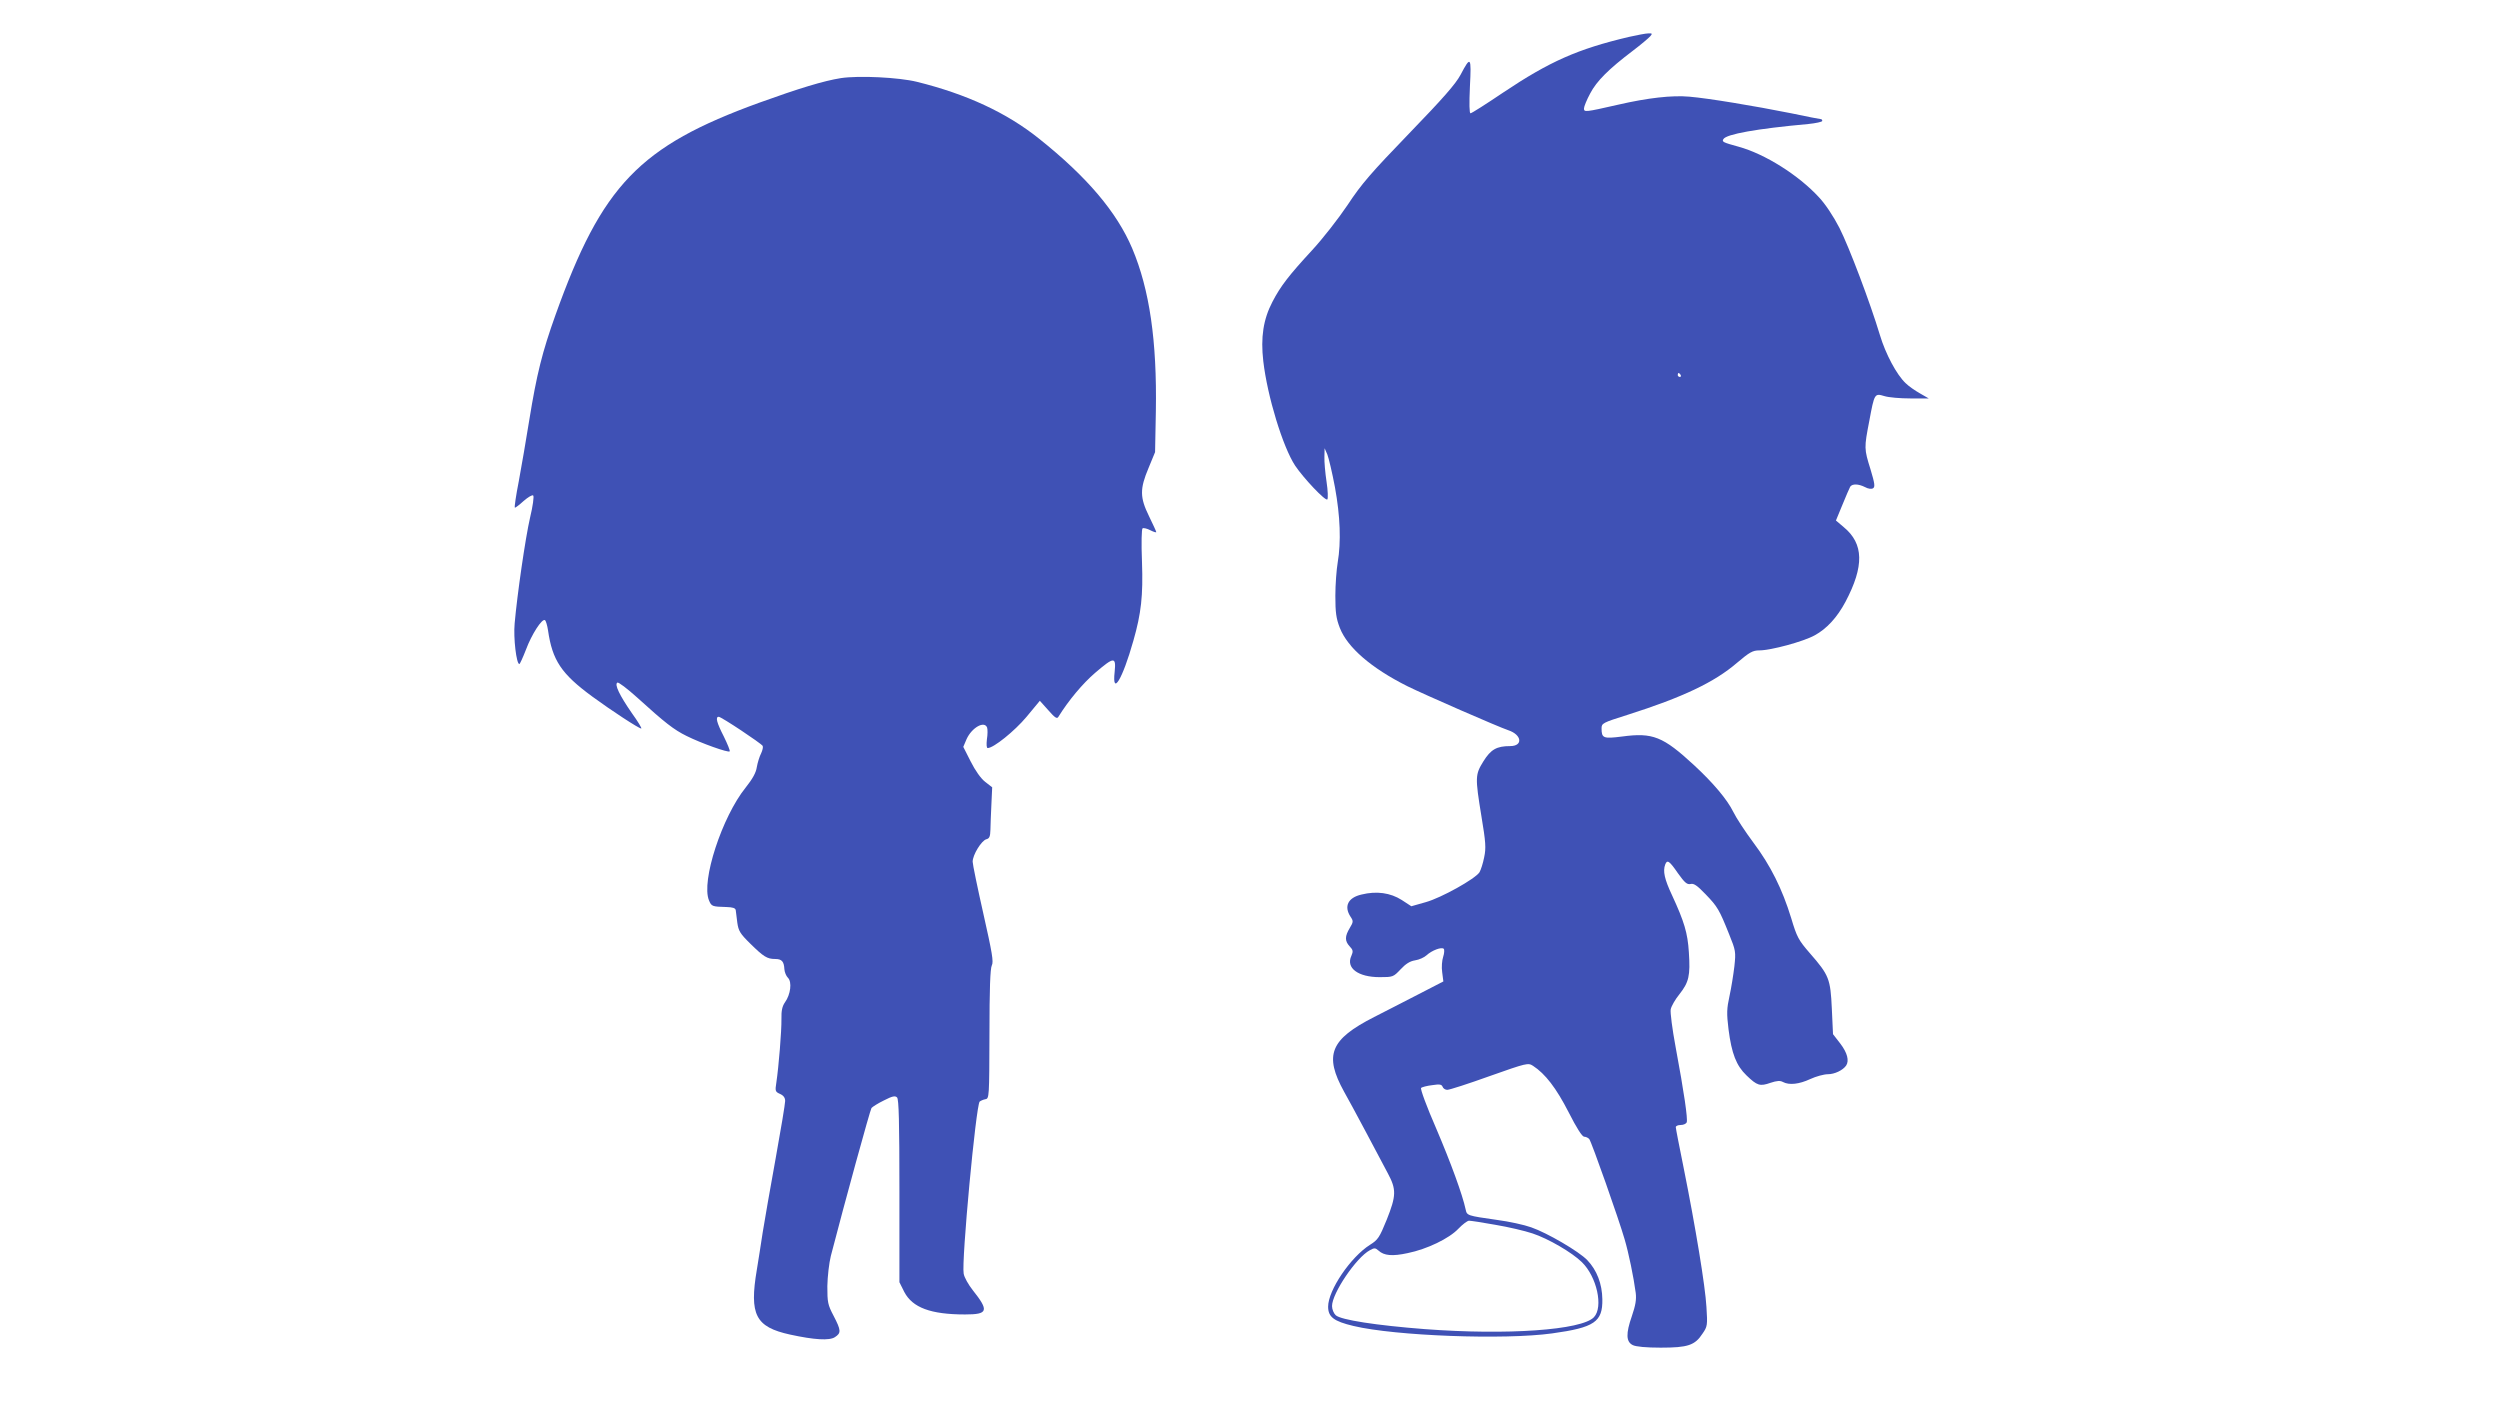 <?xml version="1.0" standalone="no"?>
<!DOCTYPE svg PUBLIC "-//W3C//DTD SVG 20010904//EN"
 "http://www.w3.org/TR/2001/REC-SVG-20010904/DTD/svg10.dtd">
<svg version="1.0" xmlns="http://www.w3.org/2000/svg"
 width="1280pt" height="720pt" viewBox="0 0 1280 720"
 preserveAspectRatio="xMidYMid meet">
<g transform="translate(0,720) scale(0.1,-0.1)"
fill="#3f51b5" stroke="none">
<path d="M8340 7011 c-262 -62 -405 -125 -644 -285 -86 -58 -161 -106 -167
-106 -6 0 -7 49 -3 137 8 154 4 159 -48 60 -25 -47 -90 -121 -263 -300 -193
-200 -244 -258 -315 -366 -47 -70 -129 -175 -182 -232 -118 -128 -161 -183
-203 -264 -47 -90 -61 -182 -47 -304 21 -181 100 -439 163 -535 43 -64 155
-183 165 -173 4 4 3 45 -4 90 -7 46 -12 103 -11 128 l1 44 14 -32 c7 -18 25
-93 39 -168 27 -148 32 -279 14 -385 -6 -36 -12 -112 -12 -170 0 -86 4 -116
23 -165 39 -100 160 -205 345 -298 87 -43 467 -209 518 -226 69 -23 76 -81 9
-81 -69 0 -99 -17 -137 -78 -42 -68 -43 -80 -10 -282 22 -132 24 -162 14 -209
-6 -31 -17 -65 -24 -77 -22 -34 -196 -131 -275 -153 l-74 -21 -49 32 c-58 37
-129 47 -206 28 -70 -16 -91 -61 -56 -114 15 -22 14 -27 -4 -57 -26 -43 -26
-67 -1 -94 18 -19 19 -26 9 -49 -29 -62 34 -109 145 -109 68 0 70 1 107 40 26
28 48 42 74 46 21 3 47 15 59 26 27 25 77 44 88 33 4 -4 3 -23 -3 -41 -6 -18
-9 -53 -5 -79 l6 -47 -126 -65 c-69 -36 -172 -88 -228 -117 -226 -115 -258
-195 -154 -383 17 -30 67 -122 111 -205 44 -82 95 -178 113 -213 44 -82 43
-114 -6 -237 -37 -91 -45 -103 -85 -128 -100 -63 -215 -233 -215 -317 0 -53
29 -75 130 -99 213 -51 772 -72 1017 -38 217 30 259 59 257 175 -1 78 -28 149
-77 200 -43 45 -206 140 -287 168 -36 13 -114 30 -175 38 -154 22 -154 22
-161 54 -16 75 -75 237 -151 415 -48 110 -82 202 -77 207 5 4 30 11 57 14 38
6 48 4 53 -8 3 -9 14 -16 24 -16 11 0 108 31 216 70 192 68 198 69 223 53 63
-41 119 -114 182 -237 42 -83 70 -126 80 -126 9 0 21 -6 26 -12 12 -15 152
-412 181 -513 21 -71 46 -193 57 -275 4 -34 -1 -63 -20 -119 -31 -89 -30 -131
5 -148 16 -8 68 -13 143 -13 139 0 175 12 214 72 25 36 26 43 20 136 -6 107
-56 410 -117 714 -22 108 -40 201 -40 207 0 6 11 11 25 11 14 0 28 6 31 14 6
17 -13 150 -57 386 -17 91 -28 177 -25 192 3 16 23 51 45 78 48 61 56 94 48
214 -6 99 -24 158 -86 292 -39 83 -48 124 -35 158 10 26 21 19 65 -45 35 -49
47 -59 65 -55 16 4 33 -7 76 -52 62 -64 71 -80 121 -205 34 -84 35 -90 27
-165 -5 -42 -16 -111 -25 -152 -14 -64 -15 -88 -5 -170 16 -125 40 -186 92
-236 55 -53 69 -57 123 -38 33 11 50 12 64 4 32 -17 83 -11 139 15 30 14 71
25 91 25 34 0 76 20 93 44 17 25 6 66 -29 112 l-38 49 -6 130 c-7 153 -14 172
-112 284 -59 68 -67 83 -96 180 -46 150 -106 270 -193 386 -41 55 -88 126
-104 159 -31 63 -103 148 -199 237 -161 149 -213 169 -370 148 -96 -12 -105
-9 -105 42 0 26 6 29 133 69 283 90 445 167 560 266 65 55 81 64 115 64 59 0
225 45 283 77 61 33 115 91 158 172 96 182 94 297 -9 382 l-40 34 33 80 c18
44 36 86 40 93 11 16 42 15 76 -2 16 -9 33 -11 41 -6 11 7 9 24 -13 97 -33
106 -33 109 -6 249 26 140 27 141 77 126 22 -7 82 -12 133 -12 l94 0 -45 26
c-25 14 -58 37 -73 52 -46 43 -103 150 -132 247 -50 166 -157 449 -207 548
-31 60 -72 122 -105 157 -105 114 -277 222 -412 259 -80 22 -86 25 -77 39 15
25 169 53 434 77 39 4 72 11 72 16 0 5 -3 9 -7 9 -4 0 -72 13 -152 30 -190 38
-426 77 -521 85 -89 8 -213 -6 -365 -41 -171 -39 -175 -39 -175 -19 0 9 14 44
32 77 33 63 94 124 218 218 41 31 81 65 89 74 12 14 11 16 -10 15 -13 0 -58
-9 -99 -18z m265 -1731 c3 -5 1 -10 -4 -10 -6 0 -11 5 -11 10 0 6 2 10 4 10 3
0 8 -4 11 -10z m-949 -4351 c66 -11 151 -31 190 -44 82 -27 203 -98 253 -147
77 -75 111 -230 62 -282 -62 -66 -444 -93 -867 -61 -246 19 -429 47 -455 71
-10 9 -19 30 -19 47 0 65 124 249 194 286 23 13 28 12 44 -2 28 -26 71 -30
149 -13 99 20 213 75 260 125 21 22 45 40 54 41 9 0 70 -9 135 -21z"/>
<path d="M4305 6800 c-88 -14 -213 -52 -418 -126 -614 -223 -805 -422 -1043
-1087 -68 -190 -96 -303 -134 -537 -16 -102 -41 -243 -54 -315 -14 -71 -23
-132 -20 -134 2 -2 22 13 45 34 23 20 45 33 49 28 5 -4 -2 -55 -16 -113 -24
-104 -66 -394 -79 -542 -7 -74 9 -208 24 -208 3 0 18 33 34 74 29 78 82 160
97 151 5 -3 12 -27 16 -53 22 -153 68 -222 226 -338 101 -74 239 -164 251
-164 5 0 -17 36 -48 79 -63 91 -90 147 -74 156 5 4 51 -31 102 -77 141 -128
187 -164 252 -196 74 -37 214 -87 221 -79 3 3 -11 37 -30 76 -37 72 -44 101
-26 101 13 0 216 -135 225 -149 3 -6 -1 -23 -8 -38 -8 -15 -18 -47 -22 -70 -4
-29 -22 -61 -57 -105 -121 -150 -229 -480 -188 -578 13 -31 16 -32 90 -34 31
-1 45 -5 47 -16 1 -8 5 -37 8 -64 6 -42 14 -56 66 -107 69 -68 87 -79 128 -79
34 0 45 -13 47 -52 1 -15 9 -35 18 -44 22 -21 14 -86 -15 -126 -14 -20 -19
-43 -18 -85 1 -61 -14 -244 -26 -325 -7 -44 -6 -48 19 -59 18 -8 26 -20 26
-36 0 -14 -22 -147 -49 -296 -27 -150 -57 -319 -66 -377 -9 -58 -22 -144 -30
-191 -39 -231 -7 -293 170 -332 124 -27 202 -32 230 -13 32 21 32 34 -7 109
-30 57 -32 69 -32 152 1 50 9 119 18 155 72 278 201 747 208 757 5 6 33 24 64
39 43 22 57 25 67 15 9 -9 12 -124 12 -479 l0 -467 25 -50 c42 -80 135 -115
311 -115 118 0 124 18 39 125 -22 28 -43 65 -46 84 -12 62 63 863 82 881 5 4
18 10 29 12 20 3 20 11 21 333 0 232 4 336 12 352 10 18 2 64 -43 264 -30 133
-55 254 -55 267 0 35 45 108 70 115 16 4 20 14 21 49 0 23 3 82 5 130 l4 87
-36 28 c-22 17 -51 58 -74 104 l-38 75 17 40 c27 59 91 95 105 59 3 -9 3 -36
-1 -60 -3 -27 -2 -45 4 -45 30 0 138 87 199 160 l68 82 43 -48 c35 -40 45 -46
52 -34 52 84 125 171 188 225 97 83 108 84 100 5 -14 -127 40 -39 96 160 40
140 50 230 44 402 -4 99 -2 170 3 173 5 3 23 -1 40 -10 16 -8 30 -13 30 -9 0
3 -17 40 -37 81 -47 96 -48 139 -2 248 l33 80 4 210 c6 359 -32 622 -121 833
-79 186 -231 366 -477 562 -166 133 -371 228 -625 291 -93 23 -298 33 -390 19z"/>
</g>
</svg>
